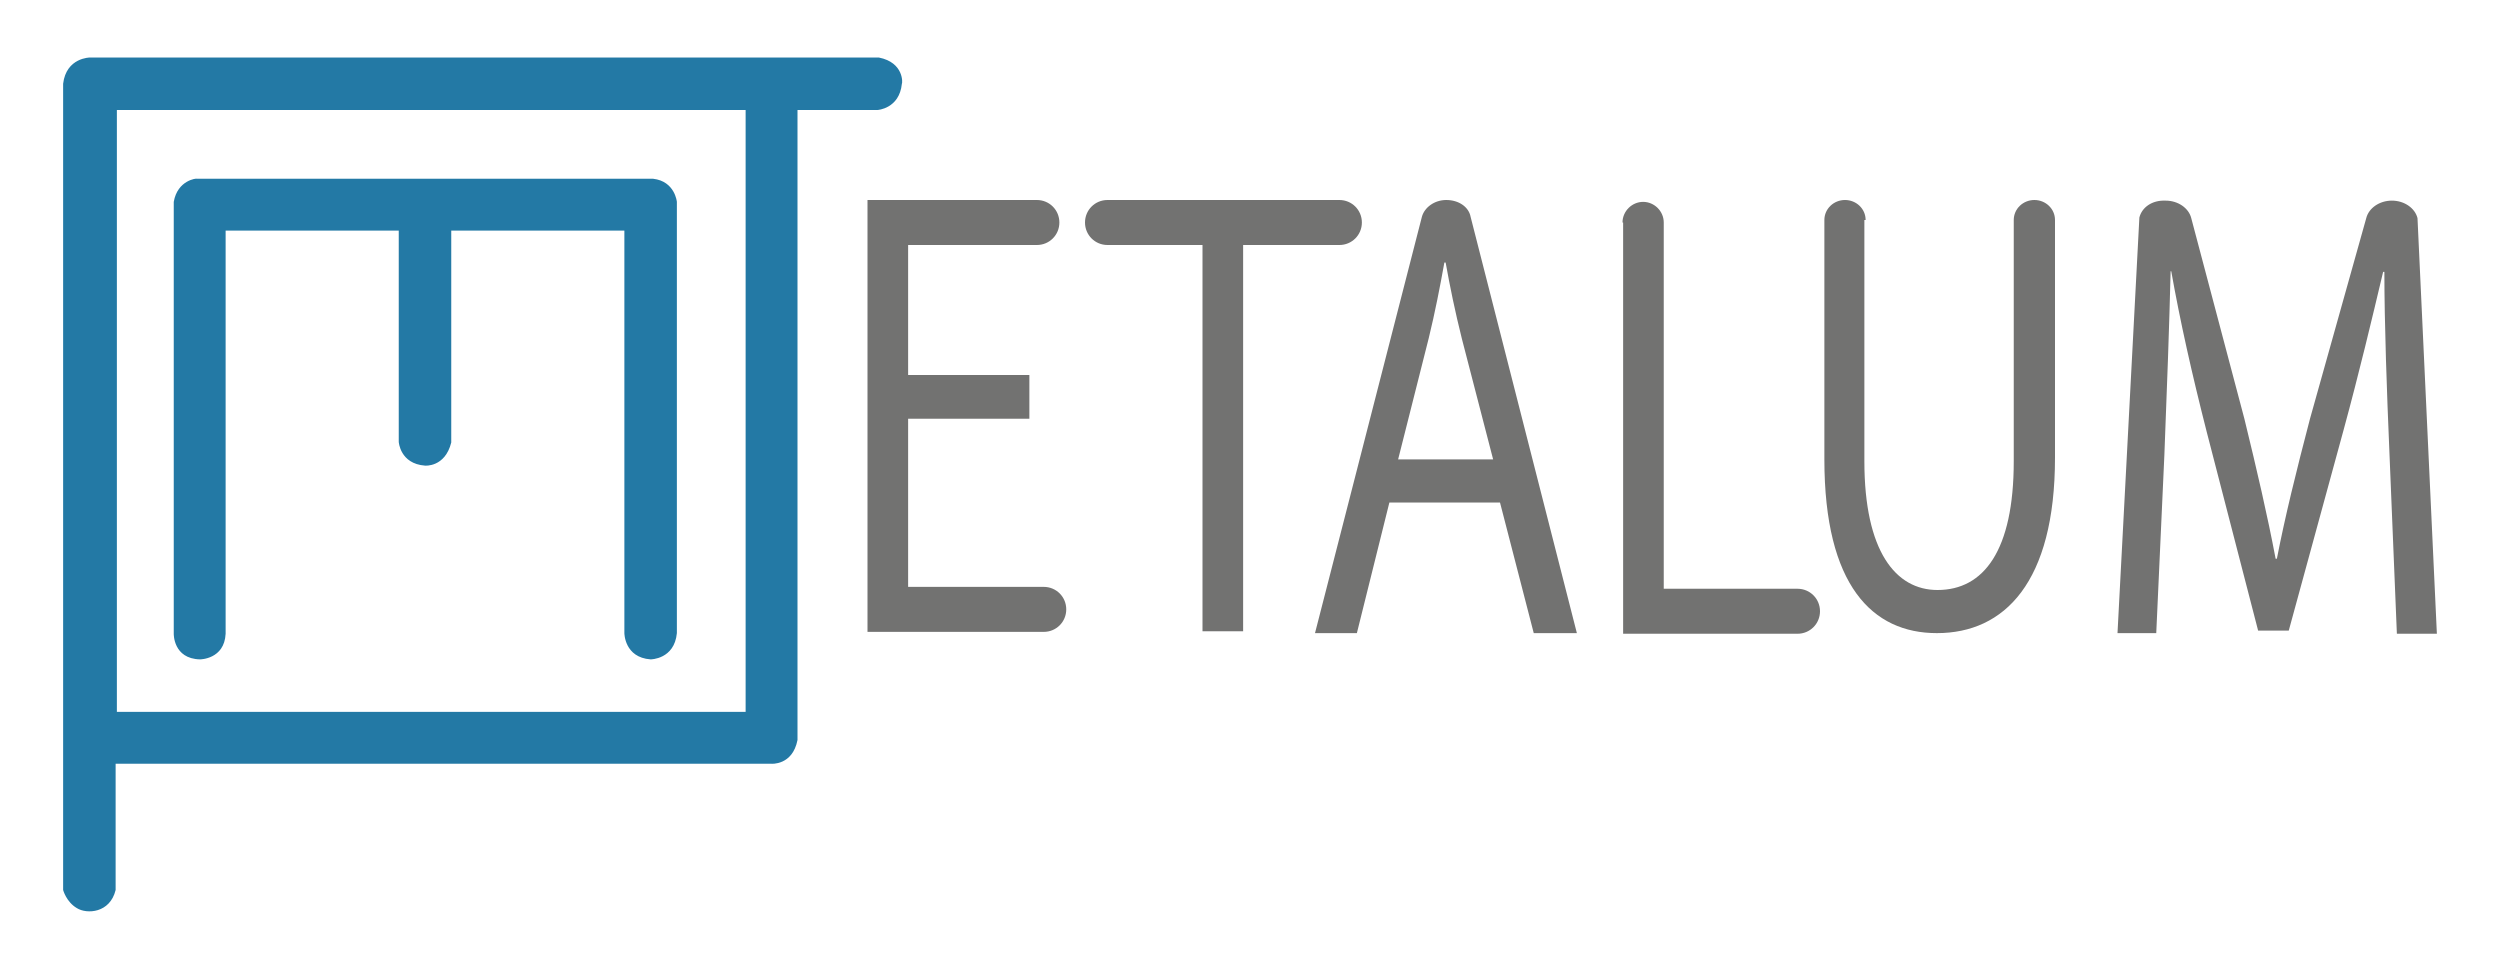 <svg xmlns="http://www.w3.org/2000/svg" xmlns:xlink="http://www.w3.org/1999/xlink" id="Capa_1" x="0px" y="0px" viewBox="0 0 400 155" style="enable-background:new 0 0 400 155;" xml:space="preserve"><style type="text/css">	.st0{fill:#727271;}	.st1{fill:#2379A5;}</style><g>	<g>		<path class="st0" d="M298.5,35.2c0-1.8-1.5-3.2-3.3-3.2c-1.8,0-3.3,1.4-3.3,3.2v38.3c0,20.2,7.7,27.8,18,27.8   c10.8,0,18.9-8.1,18.9-28.1v-38h0c0-1.8-1.5-3.2-3.3-3.2c-1.8,0-3.3,1.4-3.3,3.2v38.6c0,14.3-4.8,20.6-12.2,20.6   c-6.7,0-11.7-6.2-11.7-20.6V35.2"></path>		<path class="st0" d="M167,93.9c2,0,3.6,1.6,3.6,3.6c0,2-1.6,3.6-3.6,3.6h0h-28.2V32h27.1h0c2,0,3.6,1.6,3.6,3.6   c0,2-1.6,3.6-3.6,3.6h0h-20.6v20.8h19.4v7h-19.4v26.9L167,93.9L167,93.9z"></path>		<path class="st0" d="M214.3,39.2c2,0,3.6-1.6,3.6-3.6c0-2-1.6-3.6-3.6-3.6v0h-37.1c-2,0-3.6,1.6-3.6,3.6c0,2,1.6,3.6,3.6,3.6v0   h15.2V101h6.5V39.2L214.3,39.2"></path>		<path class="st0" d="M259.6,35.6c0-1.8,1.5-3.3,3.3-3.3c1.8,0,3.3,1.5,3.3,3.3v58.6h21.4v0c2,0,3.6,1.6,3.6,3.6   c0,2-1.6,3.6-3.6,3.6h-27.9V35.6"></path>		<path class="st0" d="M342.3,34.8l-3.5,66.5h6.2l1.3-28.5c0.4-10.1,0.8-21.1,1-29.4h0.1c1.4,7.9,3.3,16.4,5.7,25.8l8.2,31.7h4.9   l8.8-32.2c2.5-9.2,4.5-17.6,6.3-25.2h0.2c0,8.2,0.4,19.4,0.8,28.7l1.2,29.2h6.4l-3.1-66.5c-0.4-1.6-2.1-2.8-4.1-2.8   c-2,0-3.7,1.2-4.1,2.8h0L369.6,67c-2.2,8.4-4,15.7-5.3,22.4h-0.2c-1.3-6.9-3-14.2-5-22.4l-8.5-32.1l0,0c-0.4-1.6-2.1-2.8-4.1-2.8   C344.3,32,342.7,33.2,342.3,34.8z"></path>		<g>			<polygon class="st0" points="235.3,34.7 235.3,34.7 235.3,34.7    "></polygon>			<path class="st0" d="M235.3,34.7c-0.3-1.6-1.9-2.7-3.9-2.7c-1.9,0-3.5,1.2-3.9,2.7l-17.1,66.6h6.7l5.2-20.9h17.7l5.4,20.9h6.9    L235.3,34.7z M223.7,73.5l4.9-19.4c1-4.1,1.8-8.2,2.5-12.1h0.2c0.7,3.9,1.5,7.8,2.6,12.2l5,19.3H223.7z"></path>		</g>	</g>	<path class="st1" d="M140.6,9.2H14.4c0,0-3.8,0-4.3,4.2v129c0,0,0.5,1.9,2.2,2.9c1.6,1,5.3,0.8,6.2-2.9v-20.2h104.9  c0,0,3.4,0.3,4.2-3.8V17.6h12.8c0,0,3.5-0.2,3.9-4.2C144.4,13.4,144.7,10,140.6,9.2z M119.3,113.9H18.7V17.6h100.6V113.9z"></path>	<path class="st1" d="M27.8,32.3v69.1c0,0-0.1,4,4.2,4.1c0,0,3.9,0,4.1-4.1V36.9h27.7v33.8c0,0,0.2,3.5,4.2,3.8c0,0,3.2,0.3,4.2-3.7  V36.9h27.7v64.4c0,0,0,3.9,4.2,4.2c0,0,3.8,0,4.2-4.2V32.3c0,0-0.3-3.3-3.8-3.7h-73C31.5,28.5,28.4,28.8,27.8,32.3z"></path></g></svg>